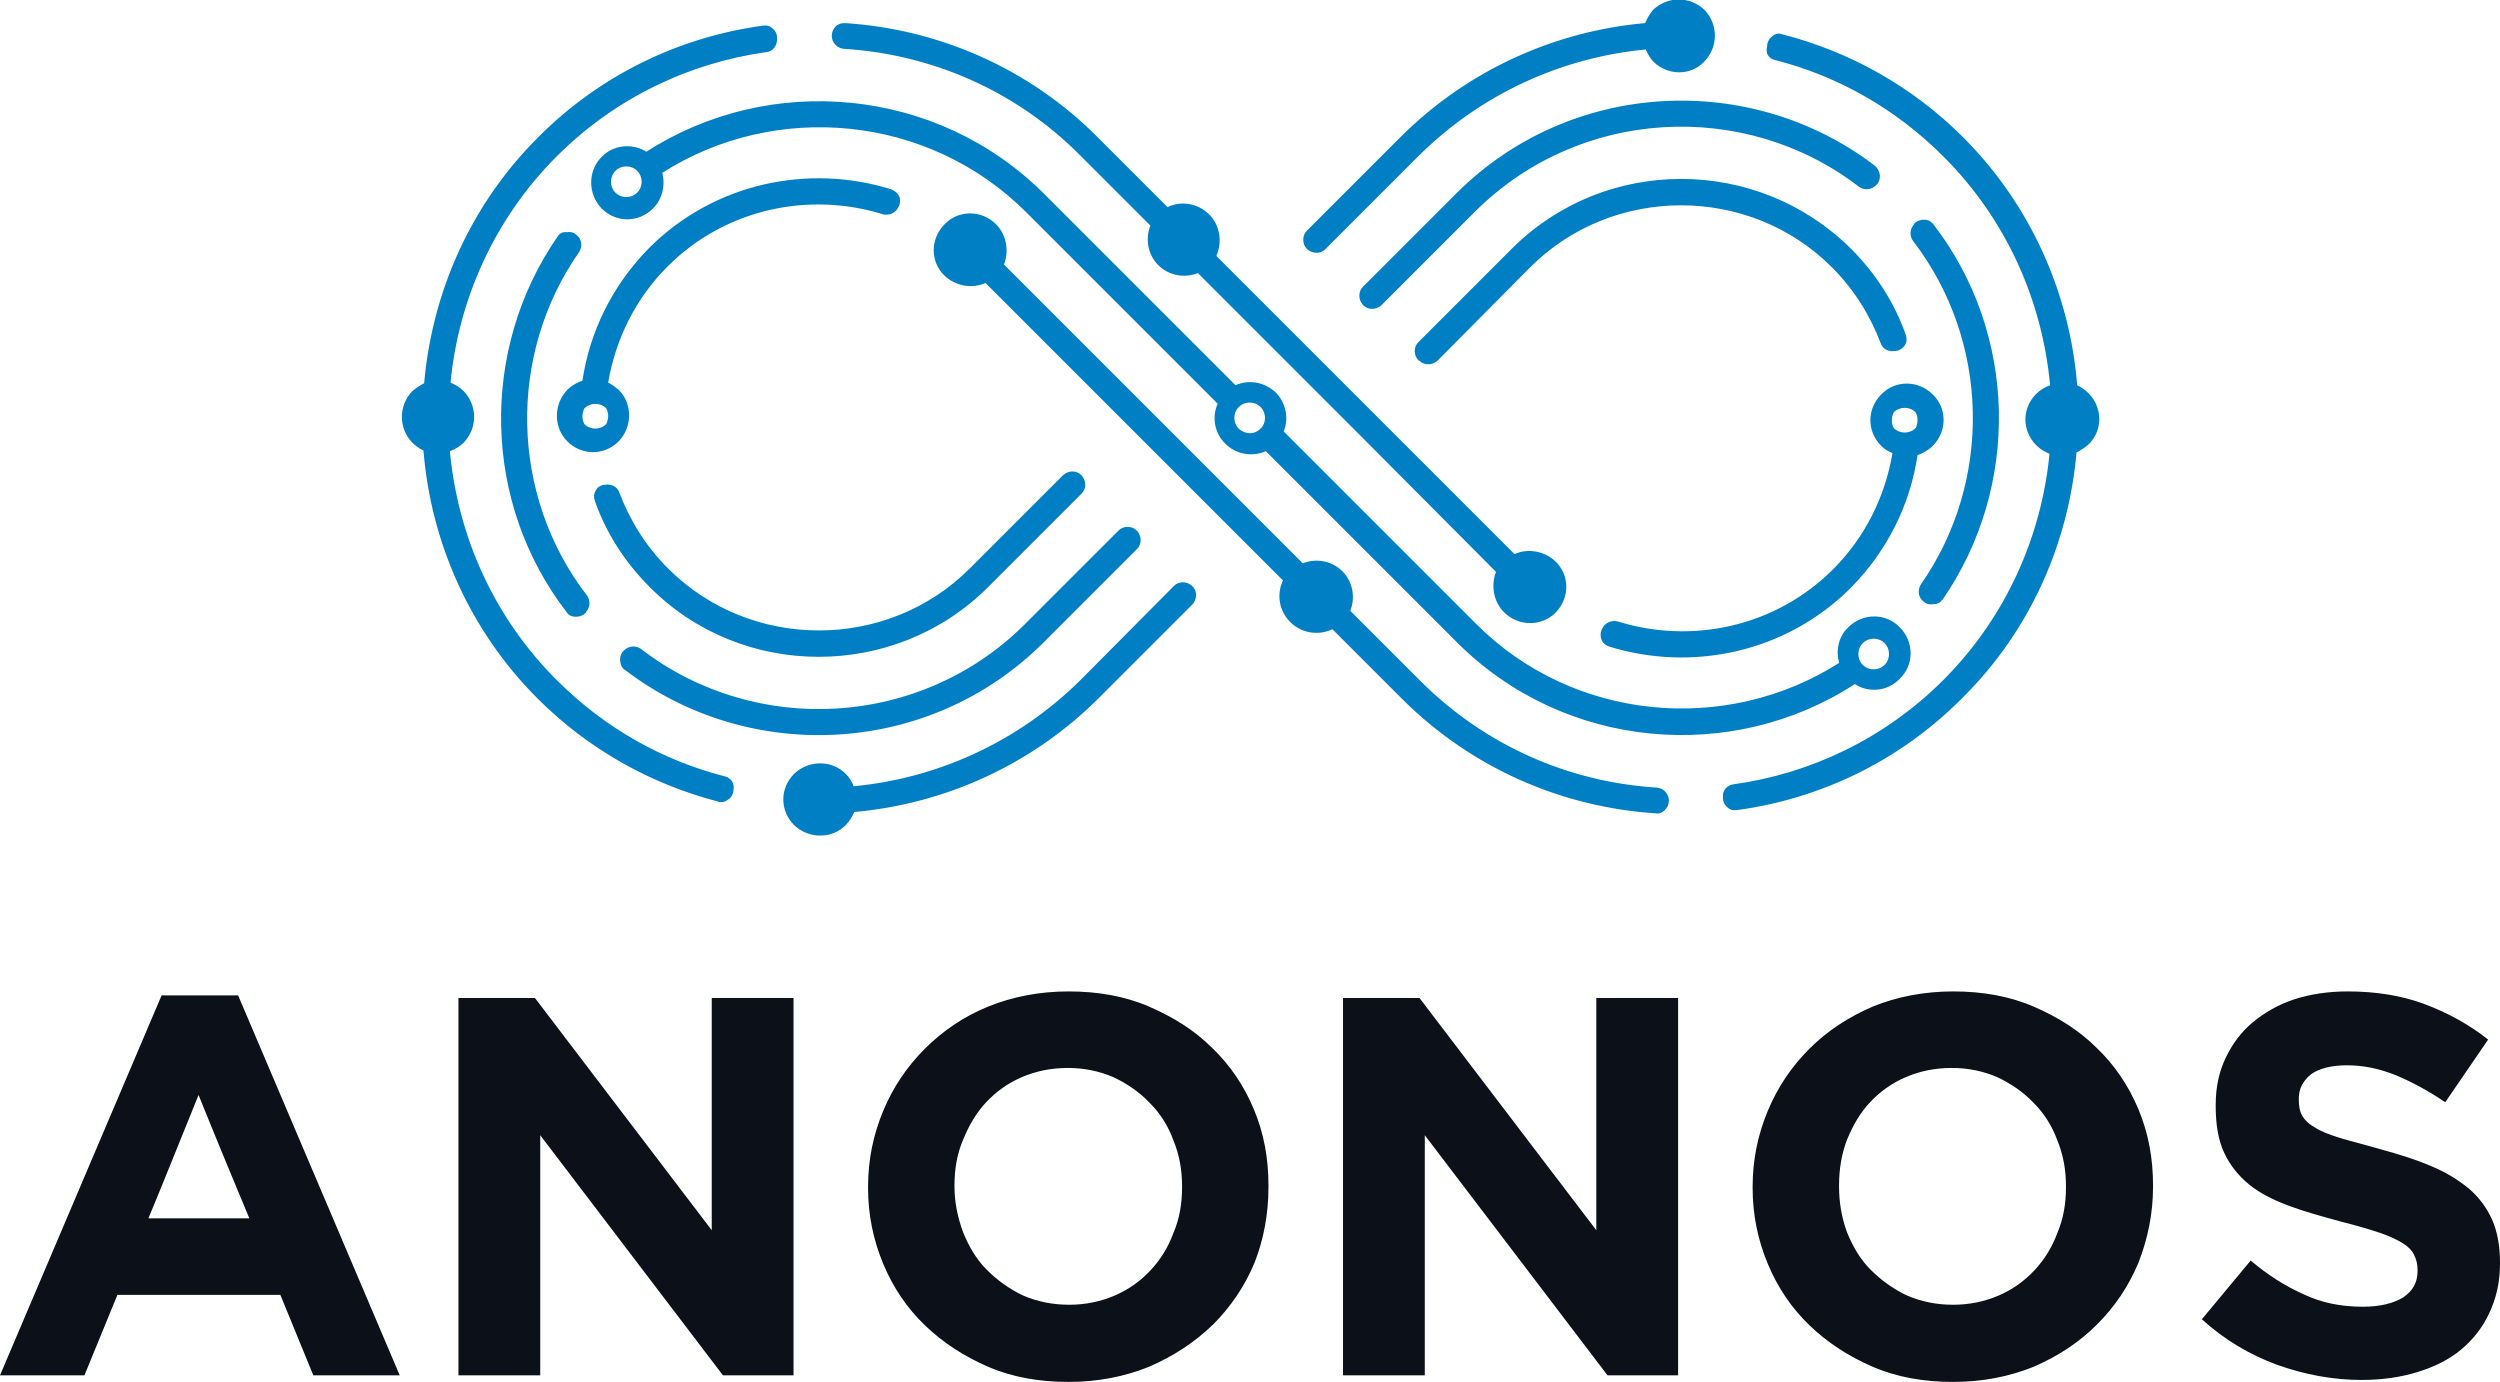<?xml version="1.0" encoding="utf-8"?>
<!-- Generator: Adobe Illustrator 19.0.0, SVG Export Plug-In . SVG Version: 6.00 Build 0)  -->
<svg version="1.1" id="Layer_1" xmlns="http://www.w3.org/2000/svg" xmlns:xlink="http://www.w3.org/1999/xlink" x="0px" y="0px"
	 viewBox="0 0 379 209.5" style="enable-background:new 0 0 379 209.5;" xml:space="preserve">
<style type="text/css">
	.st0{fill-rule:evenodd;clip-rule:evenodd;fill:#0C1018;}
	.st1{fill-rule:evenodd;clip-rule:evenodd;fill:#007FC4;}
</style>
<g>
	<path class="st0" d="M179.2,180c0,2.5-0.4,4.8-1.3,6.9c-0.8,2.2-2,4.1-3.5,5.7c-1.5,1.6-3.3,2.9-5.4,3.8c-2.1,0.9-4.4,1.4-6.9,1.4
		c-2.6,0-4.9-0.5-7-1.4c-2.1-1-3.9-2.3-5.5-3.9c-1.6-1.6-2.7-3.5-3.6-5.7c-0.8-2.2-1.3-4.5-1.3-6.9v-0.2c0-2.5,0.4-4.8,1.3-6.9
		c0.9-2.2,2-4.1,3.5-5.7c1.5-1.6,3.3-2.9,5.4-3.8c2.1-0.9,4.4-1.4,7-1.4c2.5,0,4.8,0.5,6.9,1.4c2.1,1,4,2.3,5.5,3.9
		c1.6,1.6,2.8,3.5,3.6,5.7c0.9,2.2,1.3,4.5,1.3,6.9V180z M313.2,180c0,2.5-0.4,4.8-1.3,6.9c-0.8,2.2-2,4.1-3.5,5.7
		c-1.5,1.6-3.3,2.9-5.4,3.8c-2.1,0.9-4.4,1.4-6.9,1.4c-2.6,0-4.9-0.5-7-1.4c-2.1-1-3.9-2.3-5.5-3.9c-1.6-1.6-2.7-3.5-3.6-5.7
		c-0.8-2.2-1.2-4.5-1.2-6.9v-0.2c0-2.5,0.4-4.8,1.2-6.9c0.9-2.2,2-4.1,3.5-5.7c1.5-1.6,3.3-2.9,5.4-3.8c2.1-0.9,4.4-1.4,7-1.4
		c2.5,0,4.8,0.5,6.9,1.4c2.1,1,4,2.3,5.5,3.9c1.6,1.6,2.8,3.5,3.6,5.7c0.9,2.2,1.3,4.5,1.3,6.9V180z M379,191.6v-0.2
		c0-2.5-0.4-4.7-1.2-6.5c-0.8-1.8-2-3.4-3.5-4.7c-1.6-1.3-3.5-2.5-5.7-3.4c-2.3-1-4.9-1.8-7.8-2.6c-2.4-0.7-4.5-1.2-6.1-1.7
		c-1.6-0.5-2.9-1-3.8-1.6c-0.9-0.5-1.6-1.2-1.9-1.8c-0.4-0.7-0.5-1.5-0.5-2.4v-0.2c0-1.4,0.6-2.6,1.8-3.6c1.2-0.9,3.1-1.4,5.5-1.4
		c2.5,0,4.9,0.5,7.4,1.5c2.4,1,5,2.4,7.5,4.1l6.5-9.5c-2.9-2.3-6.2-4.1-9.7-5.4c-3.5-1.3-7.4-1.9-11.6-1.9c-2.9,0-5.6,0.4-8.1,1.2
		c-2.4,0.8-4.5,2-6.3,3.5c-1.8,1.5-3.1,3.3-4.1,5.4c-1,2.1-1.5,4.4-1.5,7.1v0.2c0,2.8,0.4,5.2,1.3,7.1c0.9,1.9,2.2,3.5,3.8,4.8
		c1.6,1.3,3.6,2.3,6,3.2c2.4,0.9,5,1.6,7.9,2.4c2.4,0.6,4.4,1.2,5.9,1.7c1.5,0.5,2.7,1.1,3.5,1.6c0.8,0.5,1.4,1.1,1.7,1.8
		c0.3,0.6,0.5,1.3,0.5,2.2v0.2c0,1.7-0.7,3-2.2,4c-1.5,0.9-3.5,1.4-6.1,1.4c-3.3,0-6.3-0.6-9-1.9c-2.7-1.2-5.4-2.9-8-5.1l-7.4,8.9
		c3.4,3.1,7.3,5.4,11.4,6.9c4.2,1.5,8.5,2.3,12.8,2.3c3.1,0,5.9-0.4,8.5-1.2c2.6-0.8,4.8-1.9,6.6-3.4c1.8-1.5,3.3-3.4,4.3-5.6
		C378.4,196.9,379,194.4,379,191.6L379,191.6z M326.4,179.9v-0.2c0-4.1-0.7-7.9-2.2-11.5c-1.5-3.6-3.6-6.7-6.3-9.3
		c-2.7-2.7-5.9-4.7-9.6-6.3c-3.7-1.6-7.8-2.3-12.2-2.3c-4.4,0-8.5,0.8-12.2,2.3c-3.7,1.6-6.9,3.7-9.6,6.4c-2.7,2.7-4.8,5.8-6.3,9.4
		c-1.5,3.6-2.3,7.4-2.3,11.5v0.2c0,4.1,0.8,7.9,2.3,11.5c1.5,3.6,3.6,6.7,6.3,9.3c2.7,2.6,5.9,4.7,9.6,6.3c3.7,1.6,7.8,2.3,12.2,2.3
		c4.4,0,8.5-0.8,12.2-2.3c3.7-1.6,6.9-3.7,9.6-6.4c2.7-2.7,4.8-5.8,6.3-9.4C325.6,187.8,326.4,184,326.4,179.9L326.4,179.9z
		 M254.4,208.5v-57.2H242v35.2l-26.8-35.2h-11.6v57.2H216v-36.4l27.7,36.4H254.4z M192.3,179.9v-0.2c0-4.1-0.7-7.9-2.2-11.5
		c-1.5-3.6-3.6-6.7-6.3-9.3c-2.7-2.7-5.9-4.7-9.6-6.3s-7.8-2.3-12.2-2.3c-4.4,0-8.5,0.8-12.2,2.3s-6.9,3.7-9.6,6.4
		c-2.7,2.7-4.8,5.8-6.3,9.4c-1.5,3.6-2.3,7.4-2.3,11.5v0.2c0,4.1,0.8,7.9,2.3,11.5c1.5,3.6,3.6,6.7,6.3,9.3c2.7,2.6,5.9,4.7,9.6,6.3
		c3.7,1.6,7.8,2.3,12.2,2.3c4.4,0,8.5-0.8,12.2-2.3c3.7-1.6,6.9-3.7,9.7-6.4c2.7-2.7,4.8-5.8,6.3-9.4
		C191.6,187.8,192.3,184,192.3,179.9L192.3,179.9z M22.5,184.7c2-4.8,4.2-10.3,7.6-18.7c3.4,8.4,5.7,13.9,7.7,18.7H22.5z
		 M60.6,208.5l-24.5-57.6H24.5L0,208.5h12.8c2-4.9,3.6-8.8,5-12.2h24.7l5,12.2H60.6z M120.3,208.5v-57.2h-12.4v35.2l-26.8-35.2H69.5
		v57.2h12.4v-36.4l27.7,36.4H120.3z"/>
	<path class="st1" d="M128.2,117.3c0.5,0.5,1,1.2,1.2,1.9c12.6-1.2,24.8-6.6,34.4-16.1L178,88.8c0.7-0.7,1.9-0.7,2.7,0l0.1,0.1
		c0.7,0.7,0.7,1.9,0,2.7l-14.2,14.2c-10.3,10.3-23.6,16.1-37.1,17.3c-0.3,0.7-0.7,1.4-1.3,2c-2.1,2.1-5.6,2.1-7.8,0
		c-2.2-2.2-2.2-5.6,0-7.8C122.6,115.2,126.1,115.2,128.2,117.3L128.2,117.3z M193.4,59.5c-1.7-1.6-4.1-2-6.1-1.1l-5.5-5.5l-0.6-0.6
		l-22.9-22.9c-16.3-16.3-41.7-18.4-60.3-6.4c-2.1-1.3-5-1.1-6.8,0.8c-2.1,2.1-2.1,5.6,0,7.8c2.2,2.2,5.6,2.2,7.8,0
		c1.4-1.4,1.9-3.5,1.4-5.4c17.1-10.9,40.3-8.9,55.2,6l22.9,22.9l0.6,0.6l5.5,5.5c-0.9,2-0.5,4.5,1.2,6.1c1.6,1.6,4.1,2,6.1,1.1
		l5.5,5.5l0.6,0.6l22.9,22.9c16.3,16.3,41.7,18.4,60.3,6.3c2.1,1.4,5,1.1,6.8-0.8c2.2-2.1,2.2-5.6,0-7.8c-2.1-2.2-5.6-2.2-7.8,0
		c-1.5,1.4-1.9,3.5-1.4,5.4c-17.1,10.9-40.3,8.9-55.1-6l-22.9-22.9l-6.2-6.2C195.4,63.6,195,61.1,193.4,59.5L193.4,59.5z M250.7,9.4
		c-0.5-0.5-0.9-1.2-1.2-1.9c-12.6,1.2-24.8,6.6-34.4,16.1l-14.2,14.2c-0.7,0.7-1.9,0.7-2.7,0l-0.1-0.1c-0.7-0.7-0.7-2,0-2.7
		l14.2-14.2c10.3-10.3,23.6-16.1,37.1-17.3c0.3-0.7,0.7-1.4,1.2-2c2.2-2.1,5.6-2.1,7.8,0c2.1,2.2,2.1,5.6,0,7.8
		C256.4,11.5,252.9,11.5,250.7,9.4L250.7,9.4z M195.6,94.3c-1.7-1.7-2.1-4.2-1.1-6.3l-5-5l-16.8-16.8l-2.2-2.2l-0.6-0.6l-5.7-5.7
		l-14.8-14.8c-2,0.9-4.5,0.5-6.2-1.1c-2.2-2.1-2.2-5.6,0-7.8c2.1-2.2,5.6-2.2,7.8,0c1.6,1.6,2,4.1,1.2,6.1l20.6,20.6l0.6,0.6
		l2.2,2.2l16.8,16.8l5.1,5.1c2-0.8,4.4-0.4,6,1.2c1.6,1.6,2,4,1.2,6l10.6,10.6c10,10,22.8,15.4,35.9,16.2c1,0.1,1.7,0.9,1.8,1.8v0.2
		c0,0.5-0.2,1-0.6,1.4c-0.4,0.4-0.9,0.6-1.4,0.5c-14-0.9-27.8-6.7-38.5-17.4l-10.5-10.5C199.8,96.4,197.3,96,195.6,94.3L195.6,94.3z
		 M228,92.8c-1.6-1.6-2-4.1-1.2-6.1l-20.5-20.6l-2.8-2.8l-5.6-5.6l-11.2-11.2l-5.1-5.1c-2,0.8-4.4,0.4-6-1.2c-1.6-1.6-2-4-1.2-6
		l-10.6-10.6c-9.9-10-22.8-15.4-35.9-16.2c-1-0.1-1.7-0.9-1.8-1.8l0-0.2c0-0.5,0.2-1,0.6-1.4c0.4-0.4,0.9-0.5,1.4-0.5
		c14,0.9,27.8,6.7,38.4,17.4l10.5,10.5c2-1,4.6-0.6,6.3,1.1c1.7,1.7,2,4.2,1.1,6.3l5,5l16.9,16.9l2.2,2.2l0.6,0.6l5.7,5.7l14.8,14.8
		c2-0.9,4.5-0.5,6.2,1.1c2.2,2.1,2.2,5.6,0,7.8C233.7,95,230.2,95,228,92.8L228,92.8z M285.2,67.6c-2.2-2.2-2.2-5.6,0-7.8
		c2.1-2.2,5.6-2.2,7.8,0c2.2,2.1,2.2,5.6,0,7.8c-0.7,0.7-1.5,1.1-2.3,1.4c-1.1,7.4-4.5,14.4-10.1,20.1c-9.9,9.9-24.2,12.8-36.7,8.9
		c-0.5-0.2-0.9-0.5-1.1-1c-0.2-0.5-0.2-1,0-1.5l0.1-0.2c0.4-0.9,1.4-1.3,2.3-1.1c11.2,3.5,23.9,0.9,32.7-7.9
		c4.9-4.9,7.9-11.1,9-17.6C286.2,68.4,285.7,68.1,285.2,67.6L285.2,67.6z M287.1,64.9c-0.4-0.7-0.4-1.6,0-2.4h0l0,0v0l0,0h0v0l0,0v0
		h0v0l0,0h0v0l0,0l0,0l0,0l0,0l0,0v0l0,0h0v0l0,0l0,0l0,0l0,0l0,0v0h0l0,0l0,0v0l0,0l0,0l0,0l0,0l0,0l0,0l0,0l0,0l0,0v0h0l0,0l0,0v0
		h0v0l0,0h0l0,0v0l0,0l0,0v0l0,0l0,0l0,0l0,0l0,0c0.9-0.9,2.4-0.9,3.3,0l0,0l0,0l0,0l0,0l0,0l0,0v0l0,0l0,0v0l0,0h0v0h0v0l0,0l0,0h0
		v0l0,0l0,0l0,0l0,0l0,0l0,0v0l0,0h0v0l0,0l0,0l0,0l0,0l0,0l0,0l0,0l0,0v0h0v0l0,0h0v0l0,0l0,0l0,0v0l0,0h0v0l0,0v0h0l0,0v0l0,0l0,0
		l0,0v0h0l0,0v0l0,0c0.4,0.7,0.4,1.6,0,2.4l0,0l0,0l0,0v0h0l0,0v0l0,0l0,0v0h0l0,0v0l0,0l0,0l0,0l0,0v0h0l0,0v0l0,0h0v0l0,0l0,0l0,0
		l0,0v0h0l0,0v0h0v0l0,0l0,0l0,0l0,0l0,0l0,0l0,0l0,0v0h0v0h0l0,0l0,0v0l0,0h0l0,0l0,0v0l0,0l0,0v0c-0.9,0.9-2.4,0.9-3.3,0v0h0l0,0
		l0,0v0l0,0h0l0,0l0,0l0,0l0,0h0v0l0,0l0,0l0,0l0,0l0,0l0,0v0h0l0,0v0l0,0h0v0l0,0h0v0l0,0l0,0h0v0h0l0,0l0,0v0h0v0l0,0l0,0l0,0l0,0
		l0,0l0,0l0,0v0l0,0l0,0L287.1,64.9L287.1,64.9L287.1,64.9L287.1,64.9L287.1,64.9L287.1,64.9L287.1,64.9L287.1,64.9L287.1,64.9
		L287.1,64.9L287.1,64.9L287.1,64.9L287.1,64.9L287.1,64.9L287.1,64.9z M269.1,9.1c9.4,2.4,18.2,7.3,25.5,14.6
		c9.7,9.7,15,22,16.2,34.7c-0.8,0.3-1.5,0.7-2.1,1.3c-2.2,2.2-2.2,5.6,0,7.8c0.6,0.6,1.3,1,2,1.3c-1.2,12.5-6.6,24.8-16.1,34.3
		c-8.9,8.9-20.2,14.2-31.8,15.8c-1,0.1-1.7,1-1.6,1.9v0.2c0,0.5,0.2,1,0.7,1.4c0.4,0.4,0.9,0.5,1.5,0.4c12.5-1.7,24.6-7.4,34.1-17
		c10.4-10.3,16.1-23.6,17.3-37.2c0.6-0.3,1.2-0.7,1.8-1.2c2.2-2.1,2.2-5.6,0-7.8c-0.5-0.5-1.1-0.9-1.7-1.2
		c-1.1-13.7-6.9-27.2-17.3-37.6c-7.8-7.8-17.3-13-27.4-15.6c-0.5-0.2-1.1-0.1-1.5,0.3c-0.5,0.3-0.7,0.8-0.8,1.3l0,0.2
		C267.6,8,268.1,8.9,269.1,9.1L269.1,9.1z M294.5,90.9c11.8-17.1,11.4-40.3-1.4-56.9c-0.4-0.5-0.9-0.7-1.4-0.7
		c-0.6,0-1.1,0.2-1.5,0.6l-0.1,0.2c-0.6,0.7-0.6,1.7-0.1,2.4c11.7,15.2,12.1,36.5,1.2,52.1c-0.5,0.8-0.4,1.8,0.2,2.4l0.1,0.1
		c0.4,0.4,0.9,0.6,1.5,0.5C293.7,91.6,294.1,91.4,294.5,90.9L294.5,90.9z M284.2,25.1c-18.9-14.4-46.2-13-63.4,4.2l-14.2,14.2
		c-0.7,0.7-0.7,1.9,0,2.7l0.1,0.1c0.7,0.7,1.9,0.7,2.7,0l14.2-14.2c15.8-15.8,40.9-17.1,58.2-3.8c0.8,0.6,1.9,0.5,2.6-0.2l0.1-0.1
		c0.4-0.4,0.5-0.9,0.5-1.4C284.9,25.9,284.6,25.4,284.2,25.1L284.2,25.1z M229.2,37.7l-14.2,14.2c-0.7,0.7-0.7,1.9,0,2.7l0.2,0.1
		c0.7,0.7,1.9,0.7,2.7,0L232,40.5c12.5-12.5,33.2-12.5,45.7,0c3.4,3.4,5.8,7.3,7.4,11.5c0.3,0.9,1.2,1.4,2.2,1.2l0.2,0
		c0.5-0.1,1-0.4,1.3-0.9c0.3-0.5,0.3-1,0.1-1.6c-1.7-4.8-4.5-9.2-8.3-13C266.4,23.6,243.3,23.6,229.2,37.7L229.2,37.7z M282.4,100.8
		c-0.9-0.9-0.9-2.4,0-3.3c0.9-0.9,2.4-0.9,3.3,0c0.9,0.9,0.9,2.4,0,3.3C284.8,101.7,283.3,101.7,282.4,100.8L282.4,100.8z
		 M93.8,59.1c2.1,2.1,2.1,5.6,0,7.8c-2.2,2.2-5.6,2.2-7.8,0c-2.1-2.1-2.1-5.6,0-7.8c0.7-0.7,1.5-1.1,2.3-1.4
		c1.1-7.4,4.5-14.4,10.1-20.1c9.9-9.9,24.2-12.8,36.7-8.9c0.5,0.2,0.9,0.5,1.2,1c0.2,0.5,0.2,1,0,1.5l-0.1,0.2
		c-0.4,0.9-1.4,1.3-2.3,1.1c-11.2-3.5-23.9-0.9-32.7,7.9c-4.9,4.9-7.9,11.1-9,17.6C92.8,58.3,93.3,58.7,93.8,59.1L93.8,59.1z
		 M91.9,61.9c0.4,0.7,0.4,1.6,0,2.4v0l0,0l0,0l0,0l0,0v0h0l0,0v0l0,0l0,0l0,0v0h0l0,0l0,0v0l0,0h0v0l0,0v0l0,0h0l0,0v0l0,0l0,0l0,0
		l0,0l0,0l0,0l0,0l0,0l0,0l0,0v0l0,0h0v0h0v0l0,0l0,0l0,0l0,0l0,0l0,0l0,0l0,0l0,0l0,0l0,0l0,0v0l0,0h0l0,0v0h0
		c-0.9,0.9-2.4,0.9-3.3,0h0v0l0,0l0,0l0,0l0,0l0,0l0,0v0h0l0,0l0,0v0h0v0h0l0,0v0h0v0l0,0h0l0,0v0l0,0l0,0l0,0l0,0l0,0l0,0l0,0v0h0
		v0l0,0l0,0l0,0l0,0l0,0l0,0l0,0v0l0,0l0,0h0v0v0h0l0,0v0h0v0l0,0l0,0l0,0v0l0,0l0,0l0,0l0,0l0,0v0h0c-0.4-0.7-0.4-1.6,0-2.4l0,0v0
		h0v0l0,0v0h0v0h0v0l0,0v0h0l0,0v0l0,0h0v0l0,0l0,0l0,0l0,0v0h0l0,0v0l0,0h0v0l0,0l0,0l0,0l0,0l0,0l0,0v0h0l0,0v0l0,0l0,0h0v0l0,0
		l0,0l0,0l0,0h0v0l0,0l0,0l0,0l0,0l0,0l0,0l0,0l0,0c0.9-0.9,2.4-0.9,3.3,0l0,0l0,0l0,0l0,0h0v0l0,0l0,0l0,0l0,0l0,0l0,0v0l0,0l0,0h0
		l0,0l0,0v0l0,0l0,0h0l0,0v0l0,0h0v0l0,0v0h0l0,0l0,0l0,0v0l0,0h0v0l0,0l0,0l0,0l0,0v0l0,0l0,0h0v0l0,0l0,0l0,0L91.9,61.9L91.9,61.9
		L91.9,61.9L91.9,61.9L91.9,61.9L91.9,61.9L91.9,61.9L91.9,61.9L91.9,61.9L91.9,61.9L91.9,61.9L91.9,61.9L91.9,61.9L91.9,61.9
		L91.9,61.9z M109.9,117.7c-9.4-2.4-18.2-7.3-25.5-14.6c-9.7-9.7-15-22-16.2-34.7c0.8-0.3,1.5-0.7,2.1-1.3c2.1-2.2,2.1-5.6,0-7.8
		c-0.6-0.6-1.3-1-2-1.3c1.2-12.5,6.6-24.8,16.1-34.3c8.9-8.9,20.2-14.2,31.8-15.8c1-0.1,1.6-1,1.6-1.9V5.7c0-0.5-0.2-1-0.7-1.4
		c-0.4-0.4-0.9-0.5-1.5-0.4c-12.5,1.7-24.6,7.4-34.1,17C71.2,31.2,65.5,44.5,64.3,58.1c-0.6,0.3-1.2,0.7-1.8,1.2
		c-2.1,2.2-2.1,5.6,0,7.8c0.5,0.5,1.1,0.9,1.7,1.2c1.1,13.7,6.9,27.2,17.3,37.6c7.8,7.8,17.3,13,27.3,15.6c0.5,0.2,1.1,0.1,1.6-0.3
		c0.5-0.3,0.7-0.8,0.8-1.3l0-0.2C111.4,118.8,110.8,117.9,109.9,117.7L109.9,117.7z M84.5,35.9c-11.8,17.1-11.4,40.3,1.4,56.9
		c0.3,0.5,0.8,0.7,1.4,0.7c0.6,0,1.1-0.2,1.5-0.6l0.1-0.2c0.6-0.7,0.6-1.7,0.1-2.4c-11.7-15.2-12.1-36.5-1.2-52.1
		c0.5-0.8,0.4-1.8-0.2-2.4l-0.1-0.1c-0.4-0.4-0.9-0.6-1.5-0.5C85.3,35.1,84.8,35.4,84.5,35.9L84.5,35.9z M94.8,101.6
		c18.9,14.4,46.2,13,63.4-4.2l14.2-14.2c0.7-0.7,0.7-1.9,0-2.7l-0.1-0.1c-0.7-0.7-2-0.7-2.7,0l-14.2,14.2
		c-15.8,15.8-40.9,17.1-58.2,3.8c-0.8-0.6-1.9-0.5-2.6,0.2l-0.1,0.1c-0.4,0.4-0.5,0.9-0.5,1.4C94.1,100.9,94.3,101.3,94.8,101.6
		L94.8,101.6z M149.8,89L164,74.8c0.7-0.7,0.7-1.9,0-2.7l-0.1-0.1c-0.7-0.7-1.9-0.7-2.7,0L147,86.2c-12.5,12.5-33.2,12.5-45.7,0
		c-3.4-3.4-5.8-7.3-7.4-11.5c-0.3-0.9-1.2-1.4-2.2-1.2l-0.2,0c-0.5,0.1-1,0.4-1.2,0.9c-0.3,0.5-0.3,1-0.1,1.6
		c1.7,4.8,4.5,9.2,8.3,13C112.5,103.1,135.7,103.1,149.8,89L149.8,89z M96.6,25.9c0.9,0.9,0.9,2.4,0,3.3c-0.9,0.9-2.4,0.9-3.3,0
		c-0.9-0.9-0.9-2.4,0-3.3C94.2,25,95.7,25,96.6,25.9L96.6,25.9z M191.1,65c0.9-0.9,0.9-2.4,0-3.3c-0.9-0.9-2.4-0.9-3.3,0
		c-0.9,0.9-0.9,2.4,0,3.3C188.8,65.9,190.2,65.9,191.1,65L191.1,65z"/>
</g>
</svg>
